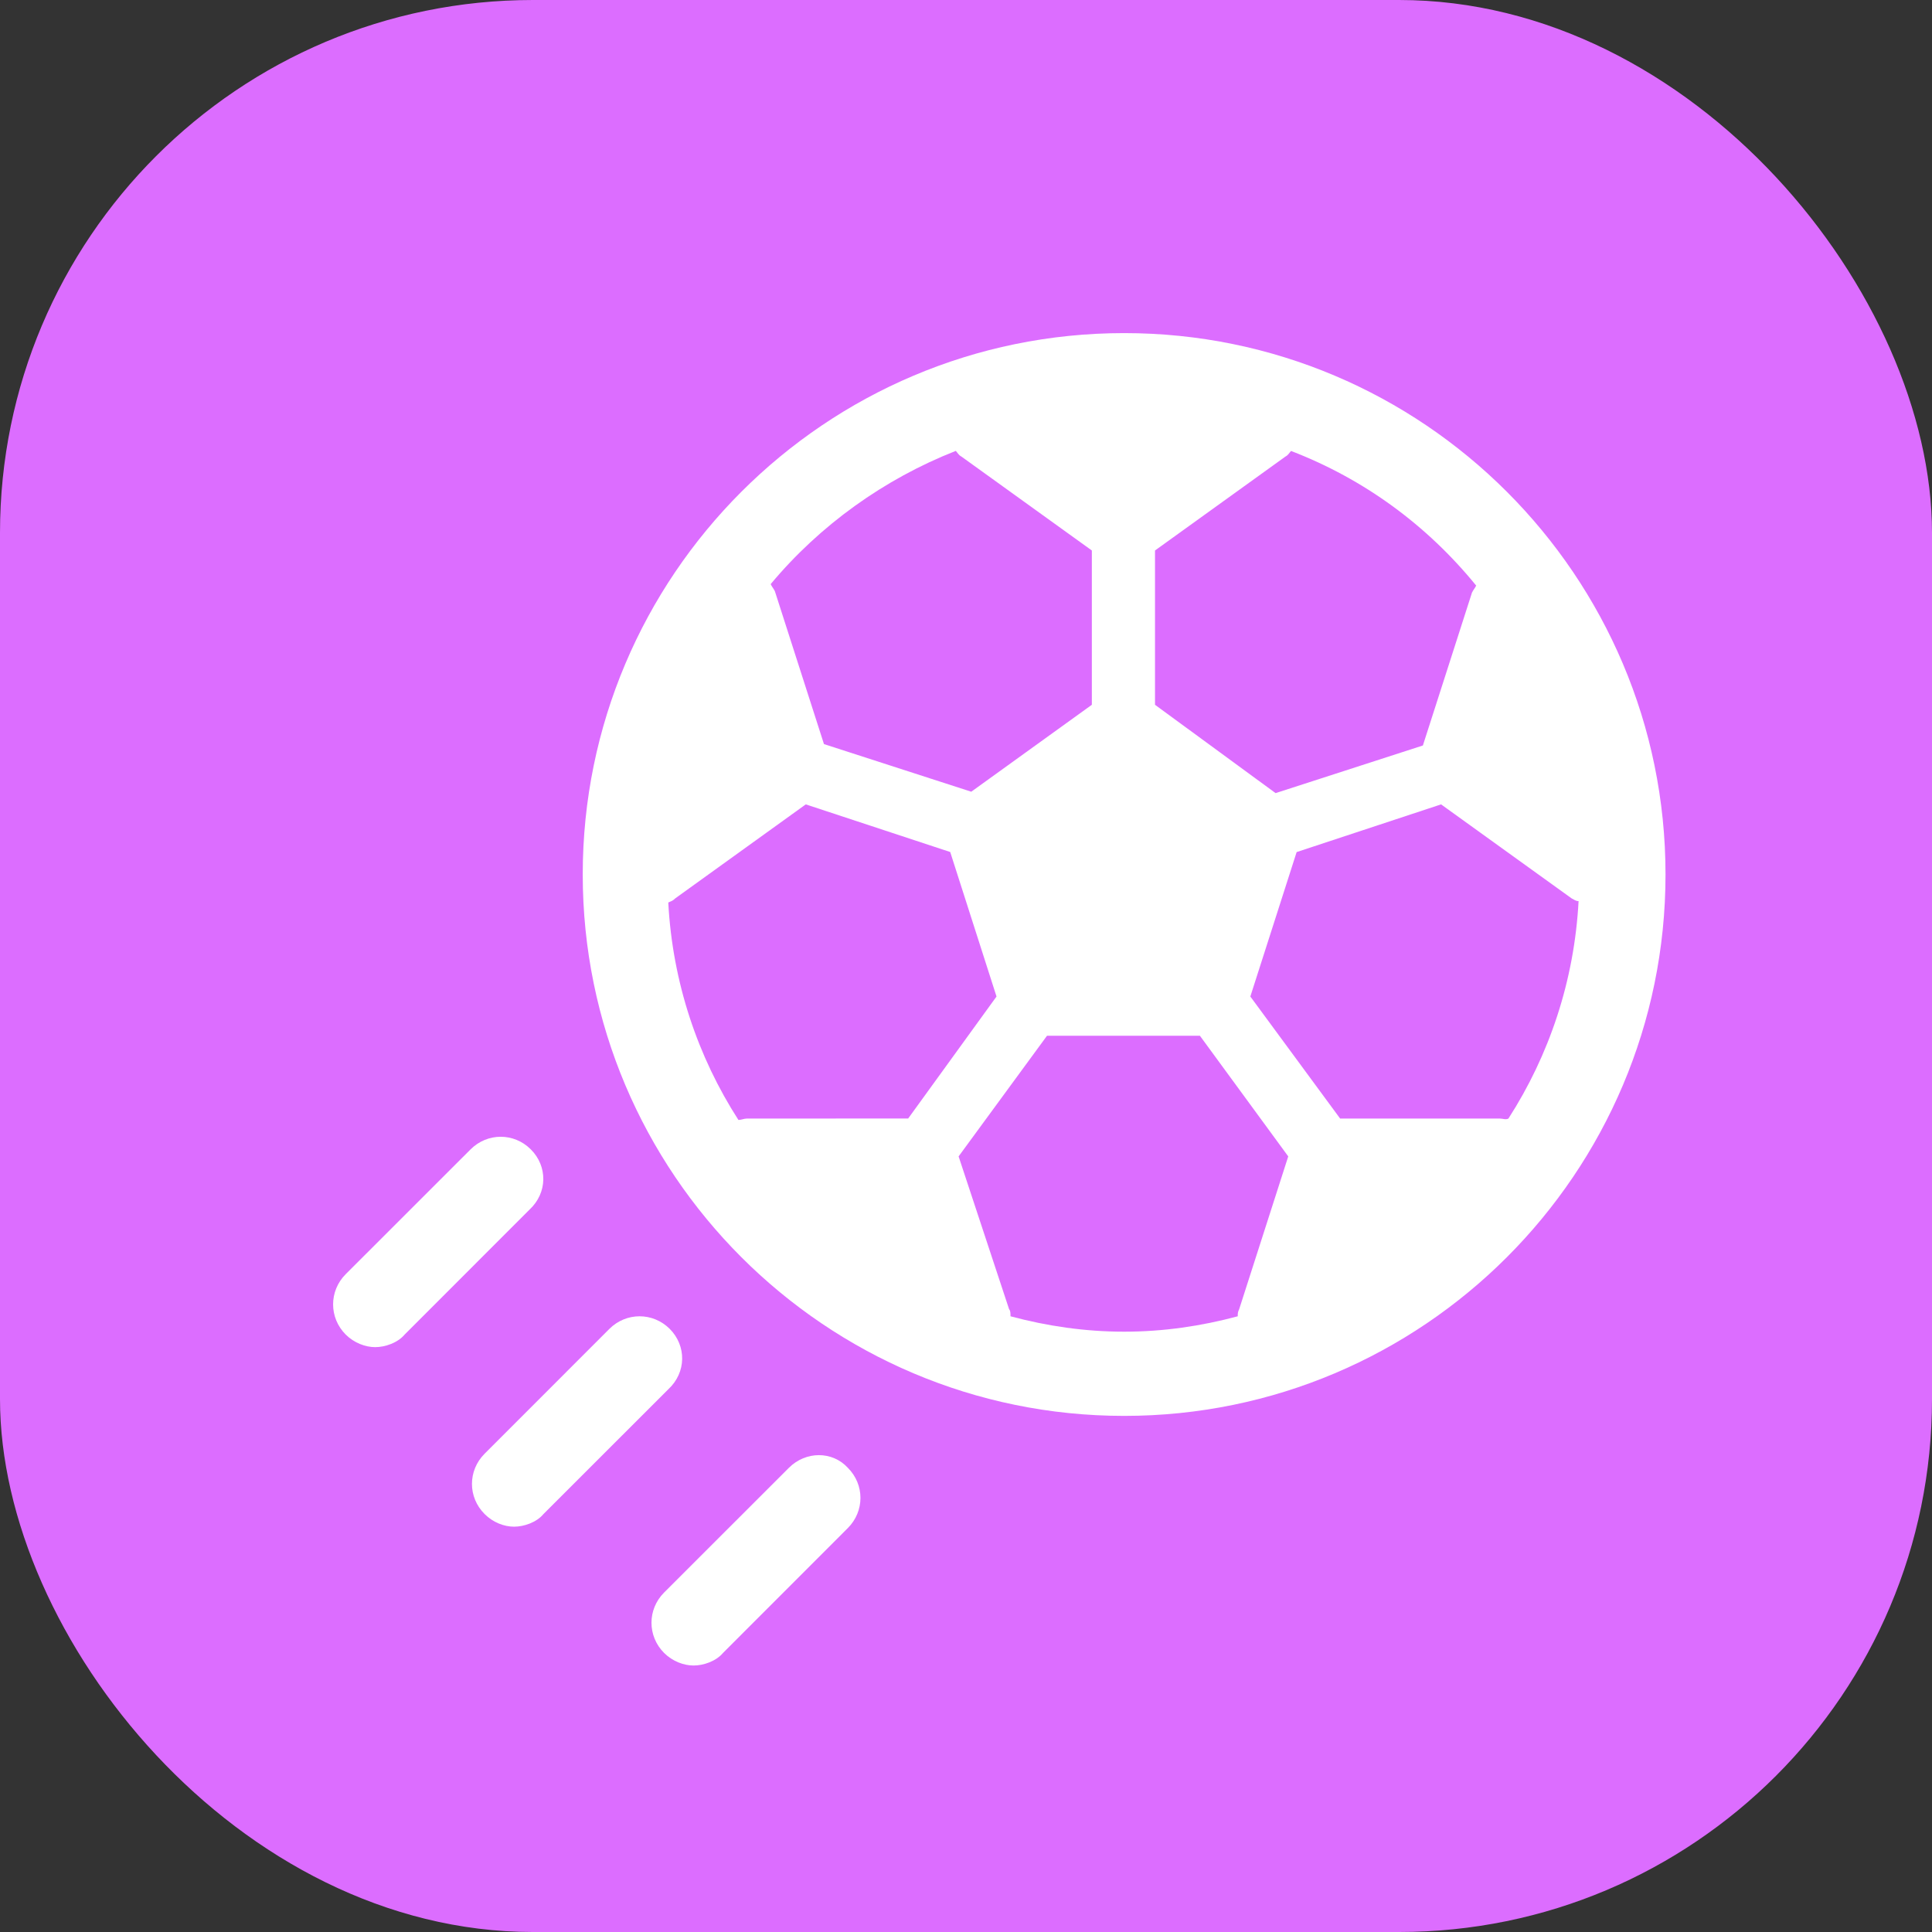 <svg width="29" height="29" viewBox="0 0 29 29" fill="none" xmlns="http://www.w3.org/2000/svg">
<rect x="0" y="0" width="29" height="29" fill="#333333" stroke="none"/>
<rect width="29" height="29" rx="8" fill="#DC6DFF"/>
<path d="M16.874 5C12.389 5 8.747 8.642 8.747 13.126C8.747 17.611 12.389 21.253 16.874 21.253C21.358 21.253 25 17.611 25 13.126C25 8.642 21.358 5 16.874 5ZM17.337 8.263L19.295 6.853C19.337 6.832 19.358 6.79 19.379 6.769C20.474 7.19 21.421 7.884 22.158 8.79C22.137 8.832 22.116 8.853 22.095 8.895L21.358 11.19L19.147 11.905L17.337 10.579L17.337 8.263ZM14.347 6.768C14.368 6.789 14.389 6.832 14.431 6.853L16.389 8.263V10.579L14.579 11.884L12.368 11.169L11.631 8.874C11.61 8.832 11.589 8.811 11.568 8.768C12.305 7.884 13.274 7.189 14.347 6.768L14.347 6.768ZM11.21 16.79C11.168 16.79 11.126 16.811 11.084 16.811C10.474 15.863 10.095 14.747 10.031 13.547C10.074 13.526 10.095 13.526 10.137 13.484L12.095 12.074L14.263 12.789L14.958 14.958L13.632 16.789L11.21 16.79ZM18.6 19.653C18.579 19.695 18.579 19.716 18.579 19.758C18.032 19.905 17.463 19.989 16.874 19.989C16.284 19.989 15.716 19.905 15.168 19.758C15.168 19.716 15.168 19.674 15.147 19.652L14.389 17.358L15.716 15.547H18.011L19.337 17.358L18.6 19.653ZM22.516 16.79H20.116L18.768 14.958L19.463 12.79L21.631 12.074L23.589 13.484C23.631 13.505 23.652 13.526 23.695 13.526C23.631 14.726 23.252 15.842 22.642 16.79C22.6 16.811 22.558 16.79 22.516 16.79L22.516 16.79Z" fill="white"/>
<path d="M10.053 19.947C9.8 19.695 9.4 19.695 9.147 19.947L7.274 21.821C7.021 22.074 7.021 22.474 7.274 22.726C7.4 22.853 7.568 22.916 7.716 22.916C7.863 22.916 8.053 22.853 8.158 22.726L10.032 20.853C10.305 20.6 10.305 20.2 10.053 19.947H10.053Z" fill="white"/>
<path d="M7.968 17.253C7.716 17 7.316 17 7.063 17.253L5.189 19.126C4.937 19.379 4.937 19.779 5.189 20.032C5.316 20.158 5.484 20.221 5.632 20.221C5.779 20.221 5.968 20.158 6.074 20.032L7.947 18.158C8.221 17.905 8.221 17.505 7.968 17.253H7.968Z" fill="white"/>
<path d="M11.842 22.032L9.968 23.905C9.716 24.158 9.716 24.558 9.968 24.811C10.095 24.937 10.263 25 10.411 25C10.558 25 10.747 24.937 10.853 24.811L12.726 22.937C12.979 22.684 12.979 22.284 12.726 22.032C12.495 21.779 12.095 21.779 11.842 22.032H11.842Z" fill="white"/>
</svg>
